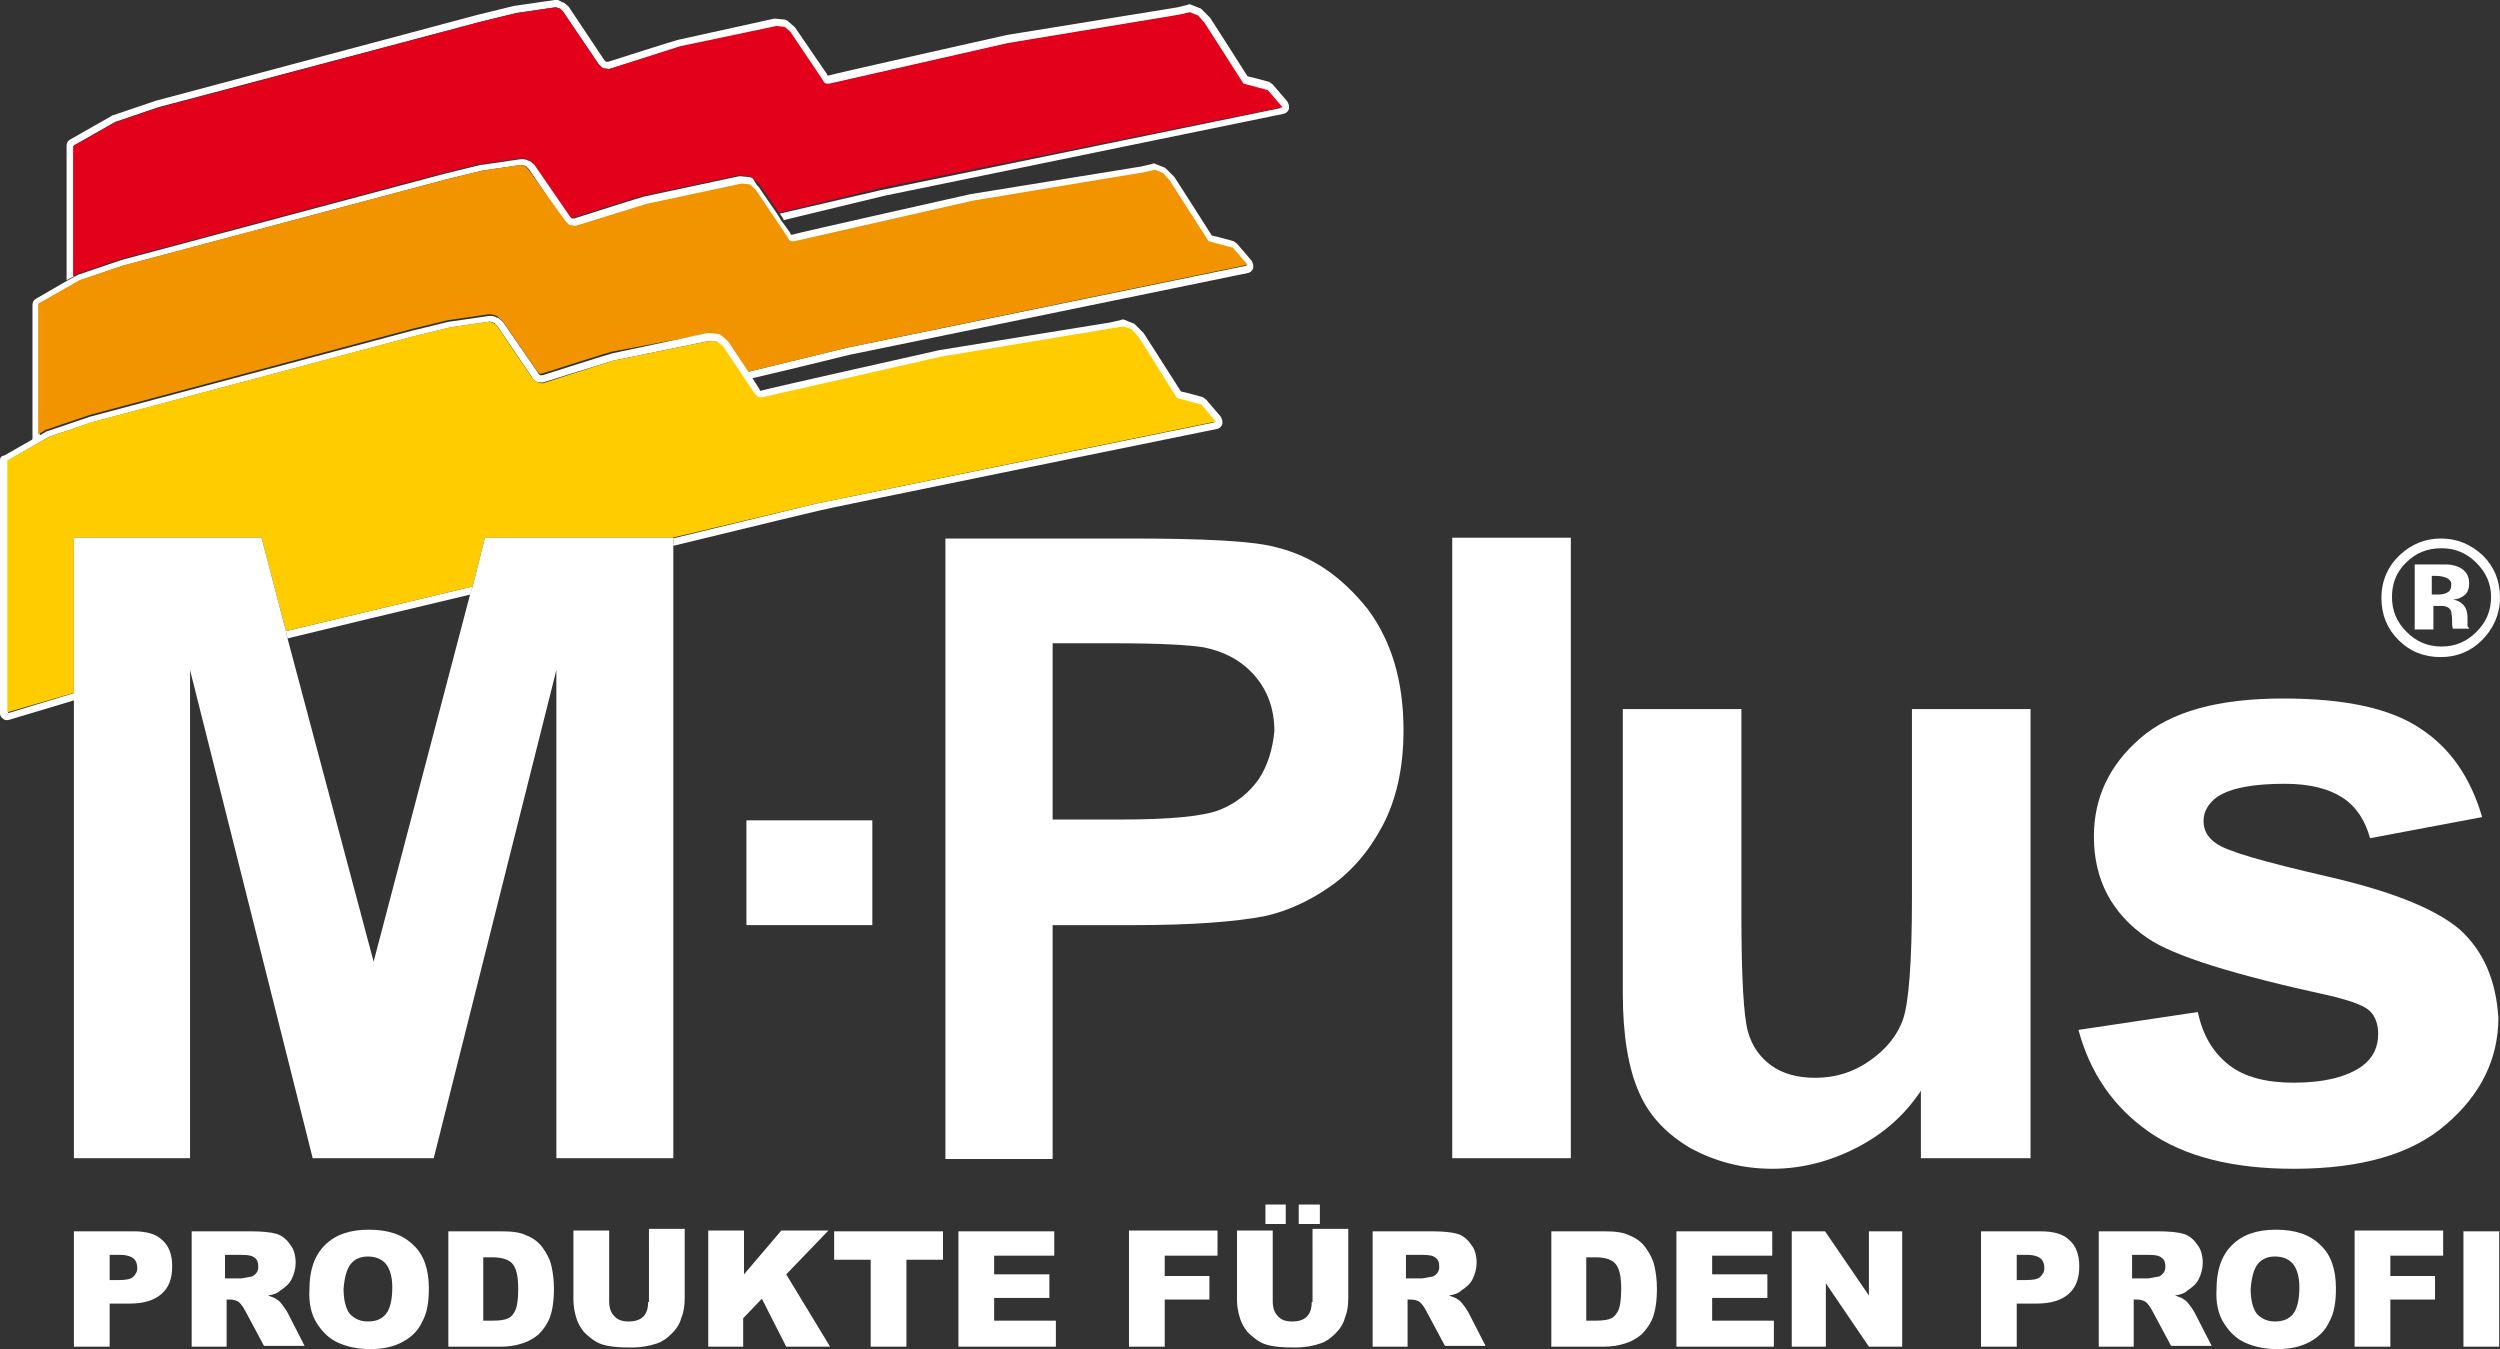 <?xml version="1.0" encoding="utf-8"?>
<!-- Generator: Adobe Illustrator 21.0.2, SVG Export Plug-In . SVG Version: 6.00 Build 0)  -->
<svg version="1.1" id="Ebene_1" xmlns="http://www.w3.org/2000/svg" xmlns:xlink="http://www.w3.org/1999/xlink" x="0px" y="0px"
	 viewBox="0 0 307.8 166.1" style="enable-background:new 0 0 307.8 166.1;" xml:space="preserve">
<rect x="0" y="0" width="307.8" height="166.1" fill="#333333" stroke="none"/>
<style type="text/css">
	.st0{fill:none;}
	.st1{fill:#FFFFFF;}
	.st2{fill:#E2001A;}
	.st3{fill:#F29400;}
	.st4{fill:#FFCC00;}
</style>
<g>
	<path class="st0" d="M46,118.4l11.9-45.2c-8.8,2.1-17.1,4.1-22.5,5.4L46,118.4z"/>
	<path class="st1" d="M9.1,17.9l5.1-2.9l5.3-1.8L59.1,2.7l4.5-1.1l4.8-0.7L68.8,1L69,1.1l0.1,0.1l0.1,0.1l0.1,0.1l4.4,6.5l0.5,0.5
		L75,8.5l8.7-2.7l11.7-2.5l1,0.1l0.7,0.6l3.9,5.8l0.3,0.5l0.3,0.1h0.3l22-5l21.1-3.5l1.3-0.3l1,0.4l0.8,0.9l4.8,7.5l3,0.8l1.8,2.1
		l-49.2,10.1L96,26.3c0.2,0.3,0.4,0.5,0.5,0.8c7.4-1.8,12.4-3,12.4-3c0,0,49.2-10.1,49.2-10.1c0.3-0.1,0.5-0.3,0.6-0.6
		c0-0.1,0-0.2,0-0.3c0-0.2-0.1-0.4-0.2-0.6l-1.8-2.1c-0.1-0.1-0.3-0.2-0.4-0.3c0,0-2.1-0.6-2.7-0.7c-0.3-0.5-4.6-7.2-4.6-7.2
		c0,0-0.1-0.1-0.1-0.1l-0.9-0.9c-0.1-0.1-0.2-0.2-0.3-0.2l-1-0.4c-0.2-0.1-0.3-0.1-0.5,0L145,0.9c0,0-21,3.4-21,3.4c0,0-21,4.7-22,5
		h-0.1c-0.1-0.1-0.1-0.2-0.1-0.2c0,0-3.9-5.7-3.9-5.7c-0.1-0.1-0.1-0.1-0.2-0.2L97,2.6c-0.1-0.1-0.3-0.2-0.5-0.2l-1-0.1
		c-0.1,0-0.2,0-0.2,0L83.5,4.9c-0.1,0-7.4,2.3-8.6,2.7c-0.1,0-0.2,0-0.3,0c-0.1-0.1-0.2-0.2-0.2-0.2L70,0.8c0,0-0.6-0.5-0.6-0.5
		c0,0-0.1,0-0.1,0c-0.1,0-0.2-0.1-0.2-0.1L68.7,0c-0.1,0-0.2,0-0.4,0l-4.8,0.7c0,0-0.1,0-0.1,0l-4.5,1.1c0,0-39.7,10.6-39.7,10.6
		c0,0-5.3,1.8-5.3,1.8c-0.1,0-0.1,0-0.2,0.1l-5.1,2.9c-0.3,0.2-0.4,0.4-0.4,0.8v16.5l0.9-0.5V17.9z"/>
	<path class="st2" d="M157.9,13.2l-1.8-2.1l-3-0.8l-4.8-7.5l-0.8-0.9l-1-0.4l-1.3,0.3l-21.1,3.5l-22,5h-0.3l-0.3-0.1l-0.3-0.5
		l-3.9-5.8l-0.7-0.6l-1-0.1L83.7,5.7L75,8.5l-0.8-0.1l-0.5-0.5l-4.4-6.5l-0.1-0.1l-0.1-0.1L69,1.1L68.8,1l-0.4-0.1l-4.8,0.7
		l-4.5,1.1L19.4,13.3l-5.3,1.8l-5.1,2.9v16l0.4-0.2c0,0,0.1-0.1,0.2-0.1c0,0,5.3-1.8,5.3-1.8c0,0,39.7-10.6,39.7-10.6l4.5-1.1
		c0,0,0.1,0,0.1,0l4.8-0.7c0.1,0,0.2,0,0.4,0l0.4,0.1c0.1,0,0.2,0.1,0.2,0.1c0,0,0,0,0.1,0c0,0,0.6,0.6,0.6,0.5l4.4,6.4
		c0.1,0,0.1,0.1,0.2,0.2c0.1,0,0.2,0,0.3,0c1.2-0.4,8.5-2.7,8.6-2.7l11.7-2.5c0.1,0,0.2,0,0.2,0l1,0.1c0.2,0,0.3,0.1,0.5,0.2
		l0.7,0.6c0.1,0.1,0.1,0.1,0.2,0.2c0,0,1.3,1.9,2.4,3.5l12.7-3.1L157.9,13.2z"/>
	<path class="st1" d="M4.8,37.4l5.1-2.9l5.3-1.8l39.7-10.6l4.5-1.1l4.8-0.7l0.4,0.1l0.2,0.1l0.1,0.1l0.1,0.1l0.1,0.1l4.4,6.5
		l0.5,0.5l0.8,0.1l8.7-2.7l11.7-2.5l1,0.1l0.7,0.6l3.9,5.8l0.3,0.5l0.3,0.1h0.3l22-5l21.1-3.5l1.3-0.3l1,0.4l0.8,0.9l4.8,7.5l3,0.8
		l1.8,2.1l-49.2,10.1l-12.3,3c0.2,0.3,0.4,0.5,0.5,0.8c7.2-1.7,12-2.9,12-2.9c0,0,49.2-10.1,49.2-10.1c0.3-0.1,0.5-0.3,0.6-0.6
		c0-0.1,0-0.2,0-0.3c0-0.2-0.1-0.4-0.2-0.6l-1.8-2.1c-0.1-0.1-0.3-0.2-0.4-0.3c0,0-2.1-0.6-2.7-0.7c-0.3-0.5-4.6-7.2-4.6-7.2
		c0,0-0.1-0.1-0.1-0.1l-0.9-0.9c-0.1-0.1-0.2-0.2-0.3-0.2l-1-0.4c-0.2-0.1-0.3-0.1-0.5,0l-1.3,0.3c0,0-21,3.4-21,3.4
		c0,0-21,4.7-22,5h-0.1c-0.1-0.1-0.1-0.2-0.1-0.2c0,0-0.4-0.6-1-1.4c-0.2-0.2-0.3-0.5-0.5-0.8c-1.1-1.6-2.4-3.5-2.4-3.5
		c-0.1-0.1-0.1-0.1-0.2-0.2L92.7,22c-0.1-0.1-0.3-0.2-0.5-0.2l-1-0.1c-0.1,0-0.2,0-0.2,0l-11.7,2.5c-0.1,0-7.4,2.3-8.6,2.7
		c-0.1,0-0.2,0-0.3,0c-0.1-0.1-0.2-0.2-0.2-0.2l-4.4-6.4c0,0-0.6-0.5-0.6-0.5c0,0-0.1,0-0.1,0c-0.1,0-0.2-0.1-0.2-0.1l-0.4-0.1
		c-0.1,0-0.2,0-0.4,0l-4.8,0.7c0,0-0.1,0-0.1,0l-4.5,1.1c0,0-39.7,10.6-39.7,10.6c0,0-5.3,1.8-5.3,1.8c-0.1,0-0.1,0-0.2,0.1
		l-0.4,0.2l-0.9,0.5l-3.8,2.2c-0.3,0.2-0.4,0.4-0.4,0.8v16.6l0.9-0.5V37.4z"/>
	<path class="st3" d="M153.6,32.6l-1.8-2.1l-3-0.8l-4.8-7.5l-0.8-0.9l-1-0.4l-1.3,0.3l-21.1,3.5l-22,5h-0.3l-0.3-0.1l-0.3-0.5
		l-3.9-5.8l-0.7-0.6l-1-0.1l-11.7,2.5l-8.7,2.7l-0.8-0.1l-0.5-0.5L65,20.8l-0.1-0.1l-0.1-0.1l-0.1-0.1l-0.2-0.1l-0.4-0.1L59.4,21
		l-4.5,1.1L15.1,32.7l-5.3,1.8l-5.1,2.9v16.1L5.5,53c0,0,0.1-0.1,0.2-0.1c0,0,5.3-1.8,5.3-1.8c0,0,39.7-10.6,39.7-10.6l4.5-1.1
		c0,0,0.1,0,0.1,0l4.8-0.7c0.1,0,0.2,0,0.4,0l0.4,0.1c0.1,0,0.2,0.1,0.2,0.1c0,0,0,0,0.1,0c0,0,0.6,0.6,0.6,0.5l4.4,6.4
		c0.1,0,0.1,0.1,0.2,0.2c0.1,0,0.2,0,0.3,0c1.2-0.4,8.5-2.7,8.6-2.7L87,41.1c0.1,0,0.2,0,0.2,0l1,0.1c0.2,0,0.3,0.1,0.5,0.2l0.7,0.6
		c0.1,0.1,0.1,0.1,0.2,0.2c0,0,1.3,1.9,2.4,3.6l12.3-3L153.6,32.6z"/>
	<path class="st1" d="M35.4,78.6c5.4-1.3,13.6-3.3,22.5-5.4l0.3-1l-23,5.5L35.4,78.6z"/>
	<path class="st1" d="M149.9,52.8c0.3-0.1,0.5-0.3,0.6-0.6c0-0.1,0-0.2,0-0.3c0-0.2-0.1-0.4-0.2-0.6l-1.8-2.1
		c-0.1-0.1-0.3-0.2-0.4-0.3c0,0-2.1-0.6-2.7-0.7c-0.3-0.5-4.6-7.2-4.6-7.2c0,0-0.1-0.1-0.1-0.1l-0.9-0.9c-0.1-0.1-0.2-0.2-0.3-0.2
		l-1-0.4c-0.2-0.1-0.3-0.1-0.5,0l-1.3,0.3c0,0-21,3.4-21,3.4c0,0-21,4.7-22,5h-0.1c-0.1-0.1-0.1-0.2-0.1-0.2c0,0-0.4-0.6-0.9-1.4
		c-0.2-0.2-0.3-0.5-0.5-0.8c-1.1-1.6-2.4-3.6-2.4-3.6c-0.1-0.1-0.1-0.1-0.2-0.2l-0.7-0.6c-0.1-0.1-0.3-0.2-0.5-0.2l-1-0.1
		c-0.1,0-0.2,0-0.2,0l-11.7,2.5c-0.1,0-7.4,2.3-8.6,2.7c-0.1,0-0.2,0-0.3,0c-0.1-0.1-0.2-0.2-0.2-0.2l-4.4-6.4c0,0-0.6-0.5-0.6-0.5
		c0,0-0.1,0-0.1,0c-0.1,0-0.2-0.1-0.2-0.1l-0.4-0.1c-0.1,0-0.2,0-0.4,0l-4.8,0.7c0,0-0.1,0-0.1,0l-4.5,1.1c0,0-39.7,10.6-39.7,10.6
		c0,0-5.3,1.8-5.3,1.8c-0.1,0-0.1,0-0.2,0.1l-0.7,0.4l-0.9,0.5l-3.5,2C0.2,56.1,0,56.3,0,56.7v31.1c0,0.3,0.1,0.5,0.4,0.7
		c0.2,0.2,0.5,0.2,0.8,0.1l8-2.4v-0.9l-8.2,2.5V56.7L6,53.8l5.3-1.8l39.7-10.6l4.5-1.1l4.8-0.7l0.4,0.1l0.2,0.1l0.1,0.1l0.1,0.1
		l0.1,0.1l4.4,6.5L66,47l0.8,0.1l8.7-2.7L87.2,42l1,0.1l0.7,0.6l3.9,5.8l0.3,0.5l0.3,0.1h0.3l22-5l21.1-3.5l1.3-0.3l1,0.4l0.8,0.9
		l4.8,7.5l3,0.8l1.8,2.1L100.5,62l-17.7,4.3h0.1v0.9c10.2-2.5,17.8-4.3,17.8-4.3C100.7,62.8,149.9,52.8,149.9,52.8z"/>
	<polygon class="st4" points="32.2,66.2 35.2,77.7 58.2,72.2 59.7,66.2 82.8,66.2 100.5,62 149.7,51.9 147.9,49.8 144.9,49 
		140.2,41.5 139.3,40.5 138.3,40.2 137,40.4 115.9,43.9 93.9,48.9 93.5,48.9 93.2,48.8 92.8,48.3 89,42.6 88.2,42 87.2,42 
		75.5,44.4 66.8,47.2 66,47 65.5,46.5 61.1,40 61,39.9 60.9,39.9 60.8,39.8 60.6,39.7 60.2,39.6 55.4,40.3 50.9,41.4 11.2,52 
		6,53.8 0.9,56.7 0.9,87.7 9.1,85.3 9.1,66.2 	"/>
	<path class="st1" d="M235.4,110.6c0,7.9-0.4,12.9-1.1,14.9c-0.7,2-2.1,3.7-4.1,5.1c-2,1.4-4.2,2.1-6.7,2.1c-2.2,0-4-0.5-5.4-1.5
		c-1.4-1-2.4-2.4-2.9-4.2c-0.5-1.8-0.8-6.5-0.8-14.3V87.3h-14.6v35c0,5.2,0.7,9.3,2,12.2c1.3,3,3.5,5.2,6.4,6.9
		c3,1.6,6.3,2.5,10,2.5c3.6,0,7.1-0.9,10.4-2.6c3.3-1.7,5.9-4,7.9-7v8.3H250V87.3h-14.6V110.6z"/>
	<path class="st1" d="M157.2,67.4c-2.8-0.8-9-1.1-18.3-1.1h-22.5v76.4h13.2v-28.8h10.1c7,0,12.3-0.4,16-1.1c2.7-0.6,5.4-1.8,8-3.6
		c2.6-1.8,4.8-4.3,6.5-7.5c1.7-3.2,2.6-7.1,2.6-11.8c0-6.1-1.5-11-4.4-14.9C165.2,71,161.6,68.5,157.2,67.4z M155,95.9
		c-1.2,1.7-2.8,3-4.8,3.8c-2,0.8-6.1,1.2-12.2,1.2h-8.4V79.2h7.5c5.6,0,9.3,0.2,11.1,0.5c2.5,0.5,4.6,1.6,6.2,3.4
		c1.6,1.8,2.5,4.1,2.5,6.9C156.7,92.2,156.1,94.2,155,95.9z"/>
	<rect x="178.8" y="66.2" class="st1" width="14.6" height="76.4"/>
	<path class="st1" d="M302.8,114.4c-3.1-2.6-8.5-4.7-16.3-6.5c-7.8-1.8-12.4-3.1-13.7-4.1c-1-0.7-1.5-1.6-1.5-2.7
		c0-1.2,0.6-2.2,1.7-3c1.7-1.1,4.4-1.6,8.3-1.6c3.1,0,5.4,0.6,7.1,1.7s2.8,2.8,3.4,5l13.8-2.6c-1.4-4.8-3.9-8.5-7.6-10.9
		c-3.7-2.5-9.3-3.7-16.9-3.7c-8,0-13.8,1.6-17.6,4.9c-3.8,3.3-5.7,7.3-5.7,12.1c0,5.3,2.2,9.5,6.6,12.5c3.2,2.2,10.6,4.5,22.5,7.1
		c2.5,0.6,4.2,1.2,4.9,1.9c0.7,0.7,1,1.7,1,2.8c0,1.6-0.6,2.9-1.9,3.9c-1.9,1.4-4.8,2.1-8.5,2.1c-3.4,0-6.1-0.7-8-2.2
		c-1.9-1.5-3.2-3.6-3.8-6.5l-14.7,2.2c1.4,5.2,4.2,9.4,8.6,12.5c4.4,3.1,10.4,4.6,17.9,4.6c8.3,0,14.6-1.8,18.8-5.5
		c4.2-3.6,6.4-8,6.4-13.1C307.3,120.7,305.8,117.1,302.8,114.4z"/>
	<polygon class="st1" points="82.8,66.2 59.7,66.2 58.2,72.2 57.9,73.1 46,118.4 35.4,78.6 35.2,77.7 32.2,66.2 9.1,66.2 9.1,85.3 
		9.1,86.2 9.1,142.6 23.4,142.6 23.4,82.5 38.5,142.6 53.4,142.6 68.5,82.5 68.5,142.6 82.9,142.6 82.9,67.1 82.9,66.2 	"/>
</g>
<path class="st1" d="M301.1,71.1c-0.3-0.1-0.7-0.2-1.2-0.2h-0.5v2.3h0.8c0.5,0,0.9-0.1,1.2-0.3c0.3-0.2,0.4-0.5,0.4-1
	C301.8,71.6,301.6,71.3,301.1,71.1 M297.3,77.6v-8.1c0.5,0,1.3,0,2.3,0c1,0,1.6,0,1.7,0c0.6,0,1.2,0.2,1.6,0.4
	c0.7,0.4,1.1,1,1.1,1.9c0,0.7-0.2,1.2-0.6,1.5c-0.4,0.3-0.8,0.5-1.4,0.5c0.5,0.1,0.9,0.3,1.1,0.5c0.5,0.4,0.7,1,0.7,1.8v0.7
	c0,0.1,0,0.2,0,0.2c0,0.1,0,0.2,0.1,0.2l0.1,0.2h-2c-0.1-0.3-0.1-0.6-0.1-1.1c0-0.5-0.1-0.8-0.1-1c-0.1-0.3-0.3-0.5-0.6-0.6
	c-0.2-0.1-0.4-0.1-0.7-0.1l-0.5,0h-0.4v2.9H297.3z M296.2,69.3c-1.2,1.2-1.7,2.6-1.7,4.2c0,1.7,0.6,3.1,1.8,4.3
	c1.2,1.2,2.6,1.8,4.3,1.8c1.7,0,3.1-0.6,4.3-1.8c1.2-1.2,1.8-2.6,1.8-4.3c0-1.6-0.6-3-1.8-4.2c-1.2-1.2-2.6-1.8-4.3-1.8
	C298.8,67.5,297.4,68.1,296.2,69.3 M305.6,78.8c-1.4,1.4-3.1,2.1-5.1,2.1c-2.1,0-3.8-0.7-5.2-2.1c-1.4-1.4-2.1-3.1-2.1-5.2
	c0-2.1,0.8-3.9,2.3-5.3c1.4-1.3,3.1-2,5-2c2,0,3.7,0.7,5.2,2.1c1.4,1.4,2.1,3.1,2.1,5.2C307.8,75.6,307,77.4,305.6,78.8"/>
<path class="st1" d="M303.3,165.8h4.4v-14.2h-4.4V165.8z M289.9,165.8h4.4V160h5.5v-2.9h-5.5v-2.5h6.5v-3.1h-10.9V165.8z M278,155.6
	c0.5-0.6,1.2-0.9,2.1-0.9c0.9,0,1.7,0.3,2.2,0.9c0.5,0.6,0.8,1.6,0.8,2.9c0,1.6-0.3,2.7-0.8,3.3c-0.5,0.6-1.2,0.9-2.2,0.9
	c-0.9,0-1.6-0.3-2.2-0.9c-0.5-0.6-0.8-1.7-0.8-3.1C277.2,157.3,277.5,156.2,278,155.6 M273.8,162.9c0.7,1.1,1.5,1.9,2.6,2.4
	c1.1,0.5,2.4,0.8,4,0.8c1.6,0,2.9-0.3,4-0.9c1.1-0.6,1.9-1.4,2.4-2.5c0.6-1.1,0.8-2.4,0.8-4.1c0-2.3-0.6-4.1-1.9-5.3
	c-1.3-1.3-3.1-1.9-5.5-1.9c-2.3,0-4.1,0.6-5.4,1.9c-1.3,1.3-1.9,3.1-1.9,5.4C272.8,160.4,273.1,161.8,273.8,162.9 M262.7,154.5h1.9
	c0.8,0,1.3,0.1,1.6,0.4c0.3,0.2,0.4,0.6,0.4,1.1c0,0.3-0.1,0.6-0.3,0.8c-0.2,0.2-0.4,0.4-0.7,0.4c-0.6,0.1-1,0.2-1.2,0.2h-1.9V154.5
	z M262.7,165.8V160h0.4c0.4,0,0.8,0.1,1.1,0.3c0.2,0.2,0.5,0.5,0.8,1.1l2.3,4.3h5l-2.1-4.1c-0.1-0.2-0.3-0.5-0.6-0.9
	c-0.3-0.4-0.5-0.6-0.7-0.7c-0.2-0.2-0.6-0.3-1.1-0.5c0.7-0.1,1.2-0.3,1.5-0.6c0.6-0.4,1.1-0.8,1.4-1.4c0.3-0.6,0.5-1.3,0.5-2
	c0-0.9-0.2-1.7-0.7-2.3c-0.4-0.6-1-1.1-1.7-1.3c-0.7-0.2-1.8-0.3-3.1-0.3h-7.3v14.2H262.7z M248.3,154.5h1.3c0.8,0,1.4,0.2,1.7,0.5
	c0.3,0.3,0.4,0.7,0.4,1.1c0,0.5-0.2,0.8-0.5,1.1c-0.3,0.3-0.9,0.4-1.8,0.4h-1.1V154.5z M243.9,165.8h4.4v-5.3h2.4
	c1.8,0,3.1-0.4,4-1.2c0.9-0.8,1.3-1.9,1.3-3.4c0-1.4-0.4-2.5-1.2-3.2c-0.8-0.8-2-1.1-3.6-1.1h-7.3V165.8z M220.7,165.8h4.1V158
	l5.3,7.8h4.1v-14.2h-4.1v7.9l-5.4-7.9h-4.1V165.8z M206.4,165.8h12v-3.2h-7.6v-2.8h6.8v-2.9h-6.8v-2.3h7.4v-3h-11.8V165.8z
	 M196.5,154.8c1.1,0,2,0.3,2.4,0.8c0.5,0.6,0.7,1.6,0.7,3.1c0,1.1-0.1,2-0.3,2.5c-0.2,0.5-0.5,0.9-0.9,1.1c-0.4,0.2-1,0.3-2,0.3
	h-1.1v-7.8H196.5z M191,165.8h6.5c0.8,0,1.7-0.1,2.6-0.4c0.7-0.2,1.4-0.6,2-1.1c0.6-0.6,1.1-1.3,1.4-2.1c0.3-0.8,0.5-2,0.5-3.5
	c0-1-0.1-1.9-0.3-2.8c-0.2-0.9-0.6-1.6-1.1-2.3c-0.5-0.7-1.2-1.2-2-1.5c-0.8-0.4-1.8-0.5-3.1-0.5H191V165.8z M173.3,154.5h1.9
	c0.8,0,1.3,0.1,1.6,0.4c0.3,0.2,0.4,0.6,0.4,1.1c0,0.3-0.1,0.6-0.3,0.8c-0.2,0.2-0.4,0.4-0.7,0.4c-0.6,0.1-1,0.2-1.2,0.2h-1.9V154.5
	z M173.3,165.8V160h0.4c0.4,0,0.8,0.1,1.1,0.3c0.2,0.2,0.5,0.5,0.8,1.1l2.3,4.3h5l-2.1-4.1c-0.1-0.2-0.3-0.5-0.6-0.9
	c-0.3-0.4-0.5-0.6-0.7-0.7c-0.2-0.2-0.6-0.3-1.1-0.5c0.7-0.1,1.2-0.3,1.5-0.6c0.6-0.4,1.1-0.8,1.4-1.4c0.3-0.6,0.5-1.3,0.5-2
	c0-0.9-0.2-1.7-0.7-2.3c-0.4-0.6-1-1.1-1.7-1.3c-0.7-0.2-1.8-0.3-3.1-0.3h-7.3v14.2H173.3z M159.9,150.7h2.6v-2.4h-2.6V150.7z
	 M155.8,150.7h2.5v-2.4h-2.5V150.7z M161.5,160.3c0,0.8-0.2,1.4-0.6,1.8c-0.4,0.4-1,0.6-1.8,0.6c-0.8,0-1.4-0.2-1.8-0.7
	c-0.4-0.4-0.6-1-0.6-1.8v-8.7h-4.4v8.5c0,0.7,0.1,1.5,0.4,2.4c0.2,0.6,0.5,1.1,0.9,1.6c0.5,0.5,1,0.9,1.5,1.2
	c0.5,0.3,1.2,0.5,2.1,0.6c0.8,0.1,1.6,0.1,2.3,0.1c1.2,0,2.2-0.2,3.1-0.5c0.6-0.2,1.2-0.6,1.8-1.2c0.6-0.6,1-1.2,1.2-2
	c0.3-0.7,0.4-1.5,0.4-2.4v-8.5h-4.4V160.3z M139,165.8h4.4V160h5.5v-2.9h-5.5v-2.5h6.5v-3.1H139V165.8z M118,165.8h12v-3.2h-7.6
	v-2.8h6.8v-2.9h-6.8v-2.3h7.4v-3H118V165.8z M102.7,155.1h4.5v10.7h4.4v-10.7h4.5v-3.5h-13.4V155.1z M87.1,165.8h4.4v-3.5l2.3-2.4
	l3,5.9h5.4l-5.4-8.9l5.2-5.4h-5.8l-4.6,5.4v-5.4h-4.4V165.8z M79.8,160.3c0,0.8-0.2,1.4-0.6,1.8c-0.4,0.4-1,0.6-1.8,0.6
	c-0.8,0-1.4-0.2-1.8-0.7c-0.4-0.4-0.6-1-0.6-1.8v-8.7h-4.4v8.5c0,0.7,0.1,1.5,0.4,2.4c0.2,0.6,0.5,1.1,0.9,1.6
	c0.5,0.5,1,0.9,1.5,1.2c0.5,0.3,1.2,0.5,2.1,0.6c0.8,0.1,1.6,0.1,2.3,0.1c1.2,0,2.2-0.2,3.1-0.5c0.6-0.2,1.2-0.6,1.8-1.2
	c0.6-0.6,1-1.2,1.2-2c0.3-0.7,0.4-1.5,0.4-2.4v-8.5h-4.4V160.3z M60.7,154.8c1.1,0,2,0.3,2.4,0.8c0.5,0.6,0.7,1.6,0.7,3.1
	c0,1.1-0.1,2-0.3,2.5c-0.2,0.5-0.5,0.9-0.9,1.1c-0.4,0.2-1,0.3-2,0.3h-1.1v-7.8H60.7z M55.2,165.8h6.5c0.8,0,1.7-0.1,2.6-0.4
	c0.7-0.2,1.4-0.6,2-1.1c0.6-0.6,1.1-1.3,1.4-2.1c0.3-0.8,0.5-2,0.5-3.5c0-1-0.1-1.9-0.3-2.8s-0.6-1.6-1.1-2.3
	c-0.5-0.7-1.2-1.2-2-1.5c-0.8-0.4-1.8-0.5-3.1-0.5h-6.5V165.8z M43.2,155.6c0.5-0.6,1.2-0.9,2.1-0.9c0.9,0,1.7,0.3,2.2,0.9
	c0.5,0.6,0.8,1.6,0.8,2.9c0,1.6-0.3,2.7-0.8,3.3c-0.5,0.6-1.2,0.9-2.2,0.9c-0.9,0-1.6-0.3-2.2-0.9c-0.5-0.6-0.8-1.7-0.8-3.1
	C42.4,157.3,42.7,156.2,43.2,155.6 M39,162.9c0.7,1.1,1.5,1.9,2.6,2.4c1.1,0.5,2.4,0.8,4,0.8c1.6,0,2.9-0.3,4-0.9
	c1.1-0.6,1.9-1.4,2.4-2.5c0.6-1.1,0.8-2.4,0.8-4.1c0-2.3-0.6-4.1-1.9-5.3c-1.3-1.3-3.1-1.9-5.5-1.9c-2.3,0-4.1,0.6-5.4,1.9
	c-1.3,1.3-1.9,3.1-1.9,5.4C38,160.4,38.3,161.8,39,162.9 M27.9,154.5h1.9c0.8,0,1.3,0.1,1.6,0.4c0.3,0.2,0.4,0.6,0.4,1.1
	c0,0.3-0.1,0.6-0.3,0.8c-0.2,0.2-0.4,0.4-0.7,0.4c-0.6,0.1-1,0.2-1.2,0.2h-1.9V154.5z M27.9,165.8V160h0.4c0.4,0,0.8,0.1,1.1,0.3
	c0.2,0.2,0.5,0.5,0.8,1.1l2.3,4.3h5l-2.1-4.1c-0.1-0.2-0.3-0.5-0.6-0.9c-0.3-0.4-0.5-0.6-0.7-0.7c-0.2-0.2-0.6-0.3-1.1-0.5
	c0.7-0.1,1.2-0.3,1.5-0.6c0.6-0.4,1.1-0.8,1.4-1.4c0.3-0.6,0.5-1.3,0.5-2c0-0.9-0.2-1.7-0.7-2.3c-0.4-0.6-1-1.1-1.7-1.3
	c-0.7-0.2-1.8-0.3-3.1-0.3h-7.3v14.2H27.9z M13.5,154.5h1.3c0.8,0,1.4,0.2,1.7,0.5c0.3,0.3,0.4,0.7,0.4,1.1c0,0.5-0.2,0.8-0.5,1.1
	c-0.3,0.3-0.9,0.4-1.8,0.4h-1.1V154.5z M9.1,165.8h4.4v-5.3h2.4c1.8,0,3.1-0.4,4-1.2c0.9-0.8,1.3-1.9,1.3-3.4c0-1.4-0.4-2.5-1.2-3.2
	c-0.8-0.8-2-1.1-3.6-1.1H9.1V165.8z"/>
<rect x="91.9" y="101" class="st1" width="15.5" height="12.9"/>
</svg>
